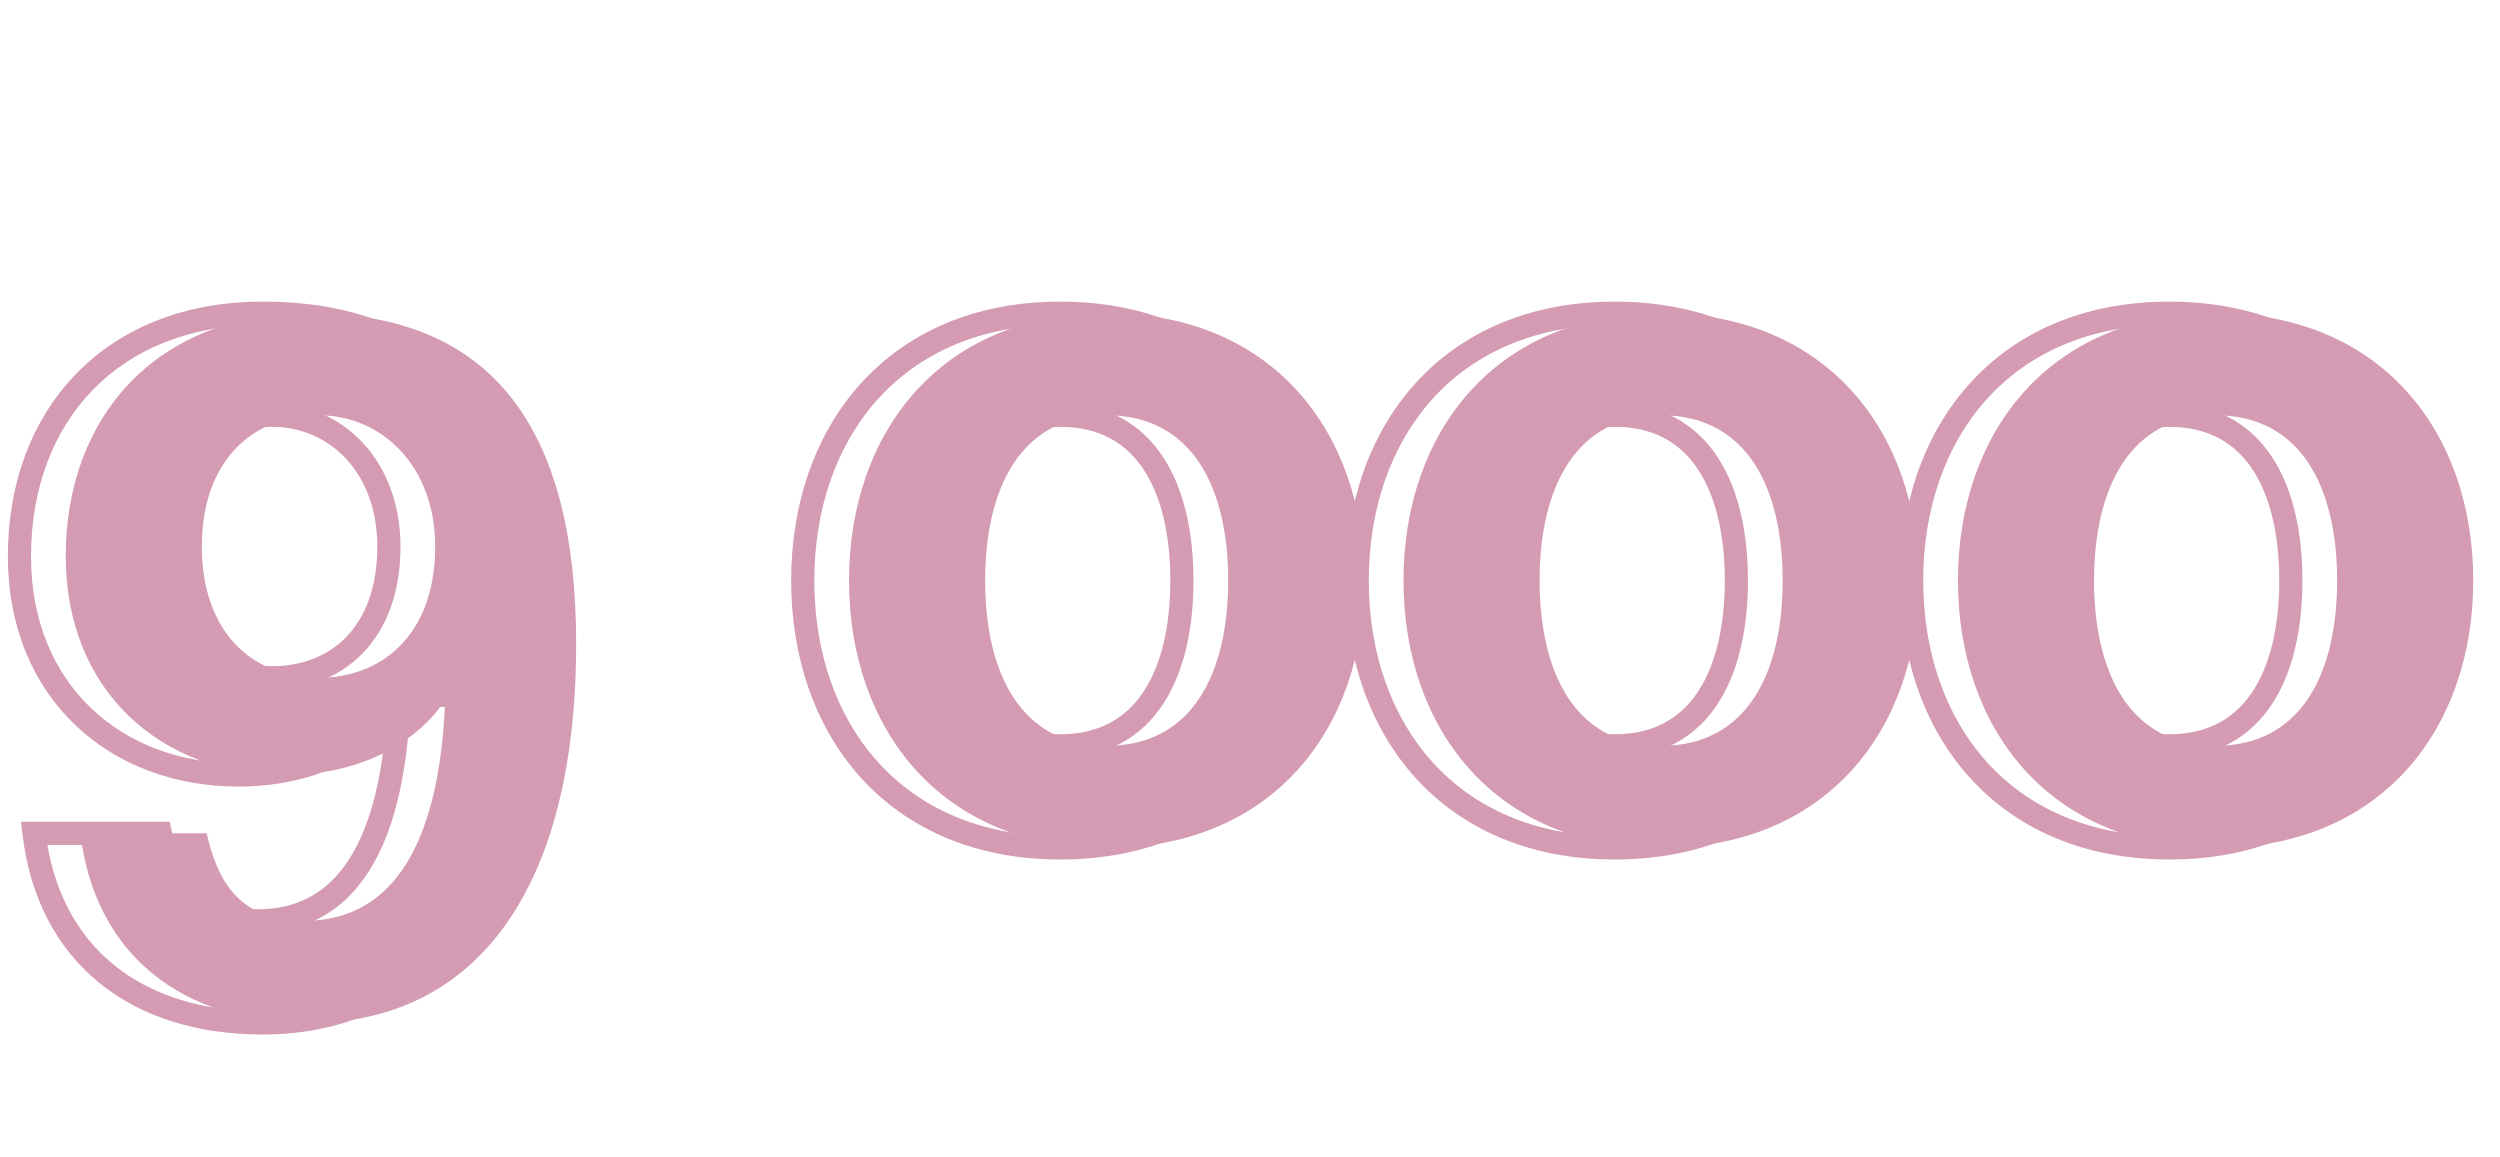 <?xml version="1.0" encoding="UTF-8"?> <svg xmlns="http://www.w3.org/2000/svg" width="108" height="50" viewBox="0 0 108 50" fill="none"> <path d="M1.47 36V35.5H0.906L0.974 36.06L1.47 36ZM17.01 30.54V30.04H16.737L16.589 30.27L17.01 30.54ZM17.22 30.54L17.719 30.565L17.746 30.04H17.22V30.54ZM6.93 36L7.418 35.889L7.329 35.5H6.93V36ZM0.974 36.06C1.302 38.796 2.459 40.968 4.278 42.451C6.092 43.931 8.522 44.69 11.34 44.69V43.69C8.698 43.69 6.508 42.979 4.91 41.676C3.316 40.377 2.268 38.454 1.966 35.94L0.974 36.06ZM11.34 44.69C15.06 44.69 18.102 43.204 20.198 40.309C22.277 37.437 23.39 33.224 23.39 27.81H22.39C22.39 33.106 21.298 37.084 19.387 39.723C17.493 42.341 14.76 43.69 11.34 43.69V44.69ZM23.39 27.81C23.39 23.14 22.49 19.438 20.501 16.897C18.494 14.332 15.443 13.03 11.34 13.03V14.03C15.217 14.03 17.941 15.248 19.714 17.513C21.505 19.802 22.39 23.24 22.39 27.81H23.39ZM11.34 13.03C7.968 13.03 5.207 14.175 3.29 16.148C1.375 18.118 0.34 20.875 0.34 24.03H1.34C1.34 21.095 2.3 18.602 4.007 16.845C5.713 15.09 8.202 14.03 11.34 14.03V13.03ZM0.34 24.03C0.34 27.095 1.438 29.592 3.251 31.322C5.061 33.048 7.552 33.98 10.29 33.98V32.98C7.778 32.98 5.544 32.127 3.941 30.598C2.342 29.073 1.34 26.845 1.34 24.03H0.34ZM10.29 33.98C12.814 33.98 14.591 33.21 15.743 32.423C16.317 32.031 16.733 31.637 17.008 31.337C17.145 31.187 17.248 31.061 17.317 30.969C17.352 30.923 17.379 30.886 17.398 30.859C17.407 30.846 17.415 30.835 17.42 30.827C17.423 30.823 17.425 30.819 17.427 30.816C17.428 30.815 17.428 30.814 17.429 30.813C17.429 30.812 17.43 30.812 17.43 30.811C17.43 30.811 17.43 30.811 17.43 30.811C17.43 30.811 17.431 30.81 17.01 30.54C16.589 30.27 16.59 30.269 16.59 30.269C16.59 30.269 16.59 30.269 16.59 30.269C16.59 30.269 16.59 30.268 16.59 30.268C16.59 30.268 16.591 30.268 16.59 30.268C16.59 30.268 16.59 30.269 16.589 30.27C16.587 30.273 16.583 30.279 16.578 30.287C16.566 30.303 16.548 30.329 16.521 30.364C16.469 30.433 16.386 30.536 16.271 30.662C16.04 30.913 15.681 31.254 15.179 31.597C14.179 32.28 12.596 32.98 10.29 32.98V33.98ZM17.01 31.04H17.22V30.04H17.01V31.04ZM16.721 30.515C16.617 32.595 16.285 34.82 15.43 36.509C15.006 37.348 14.462 38.037 13.77 38.516C13.082 38.992 12.222 39.28 11.13 39.28V40.28C12.411 40.28 13.472 39.938 14.339 39.338C15.201 38.741 15.843 37.907 16.322 36.961C17.273 35.08 17.613 32.685 17.719 30.565L16.721 30.515ZM11.13 39.28C9.784 39.28 8.983 38.845 8.46 38.252C7.915 37.635 7.623 36.792 7.418 35.889L6.442 36.111C6.657 37.056 6.995 38.103 7.71 38.914C8.447 39.749 9.536 40.28 11.13 40.28V39.28ZM6.93 35.5H1.47V36.5H6.93V35.5ZM16.3 23.61C16.3 25.399 15.765 26.682 14.96 27.515C14.154 28.349 13.031 28.78 11.76 28.78V29.78C13.261 29.78 14.658 29.266 15.679 28.21C16.701 27.153 17.3 25.601 17.3 23.61H16.3ZM11.76 28.78C10.489 28.78 9.366 28.349 8.56 27.515C7.755 26.682 7.22 25.399 7.22 23.61H6.22C6.22 25.601 6.819 27.153 7.841 28.21C8.862 29.266 10.259 29.78 11.76 29.78V28.78ZM7.22 23.61C7.22 21.821 7.755 20.538 8.56 19.705C9.366 18.871 10.489 18.44 11.76 18.44V17.44C10.259 17.44 8.862 17.954 7.841 19.01C6.819 20.067 6.22 21.619 6.22 23.61H7.22ZM11.76 18.44C14.22 18.44 16.3 20.405 16.3 23.61H17.3C17.3 19.927 14.844 17.44 11.76 17.44V18.44ZM41.058 25.08C41.058 23.158 41.428 21.482 42.2 20.303C42.952 19.153 44.108 18.44 45.808 18.44V17.44C43.77 17.44 42.3 18.323 41.363 19.756C40.444 21.16 40.058 23.054 40.058 25.08H41.058ZM45.808 18.44C47.508 18.44 48.663 19.153 49.416 20.303C50.188 21.482 50.558 23.158 50.558 25.08H51.558C51.558 23.054 51.172 21.16 50.253 19.756C49.315 18.323 47.846 17.44 45.808 17.44V18.44ZM50.558 25.08C50.558 27.002 50.188 28.678 49.416 29.857C48.663 31.007 47.508 31.72 45.808 31.72V32.72C47.846 32.72 49.315 31.837 50.253 30.404C51.172 29 51.558 27.106 51.558 25.08H50.558ZM45.808 31.72C44.108 31.72 42.952 31.007 42.2 29.857C41.428 28.678 41.058 27.002 41.058 25.08H40.058C40.058 27.106 40.444 29 41.363 30.404C42.3 31.837 43.77 32.72 45.808 32.72V31.72ZM34.178 25.08C34.178 28.372 35.196 31.387 37.178 33.584C39.167 35.788 42.089 37.13 45.808 37.13V36.13C42.345 36.13 39.702 34.889 37.921 32.914C36.133 30.932 35.178 28.172 35.178 25.08H34.178ZM45.808 37.13C49.527 37.13 52.449 35.788 54.437 33.584C56.419 31.387 57.438 28.372 57.438 25.08H56.438C56.438 28.172 55.482 30.932 53.695 32.914C51.914 34.889 49.271 36.13 45.808 36.13V37.13ZM57.438 25.08C57.438 21.788 56.419 18.773 54.437 16.576C52.449 14.372 49.527 13.03 45.808 13.03V14.03C49.271 14.03 51.914 15.271 53.695 17.246C55.482 19.228 56.438 21.988 56.438 25.08H57.438ZM45.808 13.03C42.089 13.03 39.167 14.372 37.178 16.576C35.196 18.773 34.178 21.788 34.178 25.08H35.178C35.178 21.988 36.133 19.228 37.921 17.246C39.702 15.271 42.345 14.03 45.808 14.03V13.03ZM65.011 25.08C65.011 23.158 65.381 21.482 66.153 20.303C66.906 19.153 68.061 18.44 69.761 18.44V17.44C67.723 17.44 66.254 18.323 65.316 19.756C64.397 21.16 64.011 23.054 64.011 25.08H65.011ZM69.761 18.44C71.461 18.44 72.617 19.153 73.369 20.303C74.141 21.482 74.511 23.158 74.511 25.08H75.511C75.511 23.054 75.125 21.16 74.206 19.756C73.269 18.323 71.799 17.44 69.761 17.44V18.44ZM74.511 25.08C74.511 27.002 74.141 28.678 73.369 29.857C72.617 31.007 71.461 31.72 69.761 31.72V32.72C71.799 32.72 73.269 31.837 74.206 30.404C75.125 29 75.511 27.106 75.511 25.08H74.511ZM69.761 31.72C68.061 31.72 66.906 31.007 66.153 29.857C65.381 28.678 65.011 27.002 65.011 25.08H64.011C64.011 27.106 64.397 29 65.316 30.404C66.254 31.837 67.723 32.72 69.761 32.72V31.72ZM58.131 25.08C58.131 28.372 59.15 31.387 61.132 33.584C63.12 35.788 66.042 37.13 69.761 37.13V36.13C66.298 36.13 63.655 34.889 61.874 32.914C60.087 30.932 59.131 28.172 59.131 25.08H58.131ZM69.761 37.13C73.48 37.13 76.402 35.788 78.391 33.584C80.373 31.387 81.391 28.372 81.391 25.08H80.391C80.391 28.172 79.436 30.932 77.648 32.914C75.867 34.889 73.224 36.13 69.761 36.13V37.13ZM81.391 25.08C81.391 21.788 80.373 18.773 78.391 16.576C76.402 14.372 73.48 13.03 69.761 13.03V14.03C73.224 14.03 75.867 15.271 77.648 17.246C79.436 19.228 80.391 21.988 80.391 25.08H81.391ZM69.761 13.03C66.042 13.03 63.12 14.372 61.132 16.576C59.15 18.773 58.131 21.788 58.131 25.08H59.131C59.131 21.988 60.087 19.228 61.874 17.246C63.655 15.271 66.298 14.03 69.761 14.03V13.03ZM88.964 25.08C88.964 23.158 89.334 21.482 90.106 20.303C90.859 19.153 92.014 18.44 93.714 18.44V17.44C91.676 17.44 90.207 18.323 89.269 19.756C88.35 21.16 87.964 23.054 87.964 25.08H88.964ZM93.714 18.44C95.414 18.44 96.57 19.153 97.323 20.303C98.094 21.482 98.464 23.158 98.464 25.08H99.464C99.464 23.054 99.078 21.16 98.159 19.756C97.222 18.323 95.752 17.44 93.714 17.44V18.44ZM98.464 25.08C98.464 27.002 98.094 28.678 97.323 29.857C96.57 31.007 95.414 31.72 93.714 31.72V32.72C95.752 32.72 97.222 31.837 98.159 30.404C99.078 29 99.464 27.106 99.464 25.08H98.464ZM93.714 31.72C92.014 31.72 90.859 31.007 90.106 29.857C89.334 28.678 88.964 27.002 88.964 25.08H87.964C87.964 27.106 88.35 29 89.269 30.404C90.207 31.837 91.676 32.72 93.714 32.72V31.72ZM82.084 25.08C82.084 28.372 83.103 31.387 85.085 33.584C87.073 35.788 89.995 37.13 93.714 37.13V36.13C90.251 36.13 87.608 34.889 85.827 32.914C84.04 30.932 83.084 28.172 83.084 25.08H82.084ZM93.714 37.13C97.433 37.13 100.355 35.788 102.344 33.584C104.326 31.387 105.344 28.372 105.344 25.08H104.344C104.344 28.172 103.389 30.932 101.601 32.914C99.82 34.889 97.177 36.13 93.714 36.13V37.13ZM105.344 25.08C105.344 21.788 104.326 18.773 102.344 16.576C100.355 14.372 97.433 13.03 93.714 13.03V14.03C97.177 14.03 99.82 15.271 101.601 17.246C103.389 19.228 104.344 21.988 104.344 25.08H105.344ZM93.714 13.03C89.995 13.03 87.073 14.372 85.085 16.576C83.103 18.773 82.084 21.788 82.084 25.08H83.084C83.084 21.988 84.04 19.228 85.827 17.246C87.608 15.271 90.251 14.03 93.714 14.03V13.03Z" fill="#D49BB2"></path> <path d="M3.47 36C4.1 41.25 7.88 44.19 13.34 44.19C20.48 44.19 24.89 38.52 24.89 27.81C24.89 18.57 21.32 13.53 13.34 13.53C6.83 13.53 2.84 17.94 2.84 24.03C2.84 29.91 7.04 33.48 12.29 33.48C17.12 33.48 19.01 30.54 19.01 30.54H19.22C19.01 34.74 17.876 39.78 13.13 39.78C10.19 39.78 9.35 37.848 8.93 36H3.47ZM18.8 23.61C18.8 27.39 16.532 29.28 13.76 29.28C10.988 29.28 8.72 27.39 8.72 23.61C8.72 19.83 10.988 17.94 13.76 17.94C16.532 17.94 18.8 20.166 18.8 23.61ZM42.558 25.08C42.558 21.132 44.07 17.94 47.808 17.94C51.546 17.94 53.058 21.132 53.058 25.08C53.058 29.028 51.546 32.22 47.808 32.22C44.07 32.22 42.558 29.028 42.558 25.08ZM36.678 25.08C36.678 31.464 40.626 36.63 47.808 36.63C54.99 36.63 58.938 31.464 58.938 25.08C58.938 18.696 54.99 13.53 47.808 13.53C40.626 13.53 36.678 18.696 36.678 25.08ZM66.511 25.08C66.511 21.132 68.023 17.94 71.761 17.94C75.499 17.94 77.011 21.132 77.011 25.08C77.011 29.028 75.499 32.22 71.761 32.22C68.023 32.22 66.511 29.028 66.511 25.08ZM60.631 25.08C60.631 31.464 64.579 36.63 71.761 36.63C78.943 36.63 82.891 31.464 82.891 25.08C82.891 18.696 78.943 13.53 71.761 13.53C64.579 13.53 60.631 18.696 60.631 25.08ZM90.464 25.08C90.464 21.132 91.976 17.94 95.714 17.94C99.452 17.94 100.964 21.132 100.964 25.08C100.964 29.028 99.452 32.22 95.714 32.22C91.976 32.22 90.464 29.028 90.464 25.08ZM84.584 25.08C84.584 31.464 88.532 36.63 95.714 36.63C102.896 36.63 106.844 31.464 106.844 25.08C106.844 18.696 102.896 13.53 95.714 13.53C88.532 13.53 84.584 18.696 84.584 25.08Z" fill="#D49BB2"></path> </svg> 